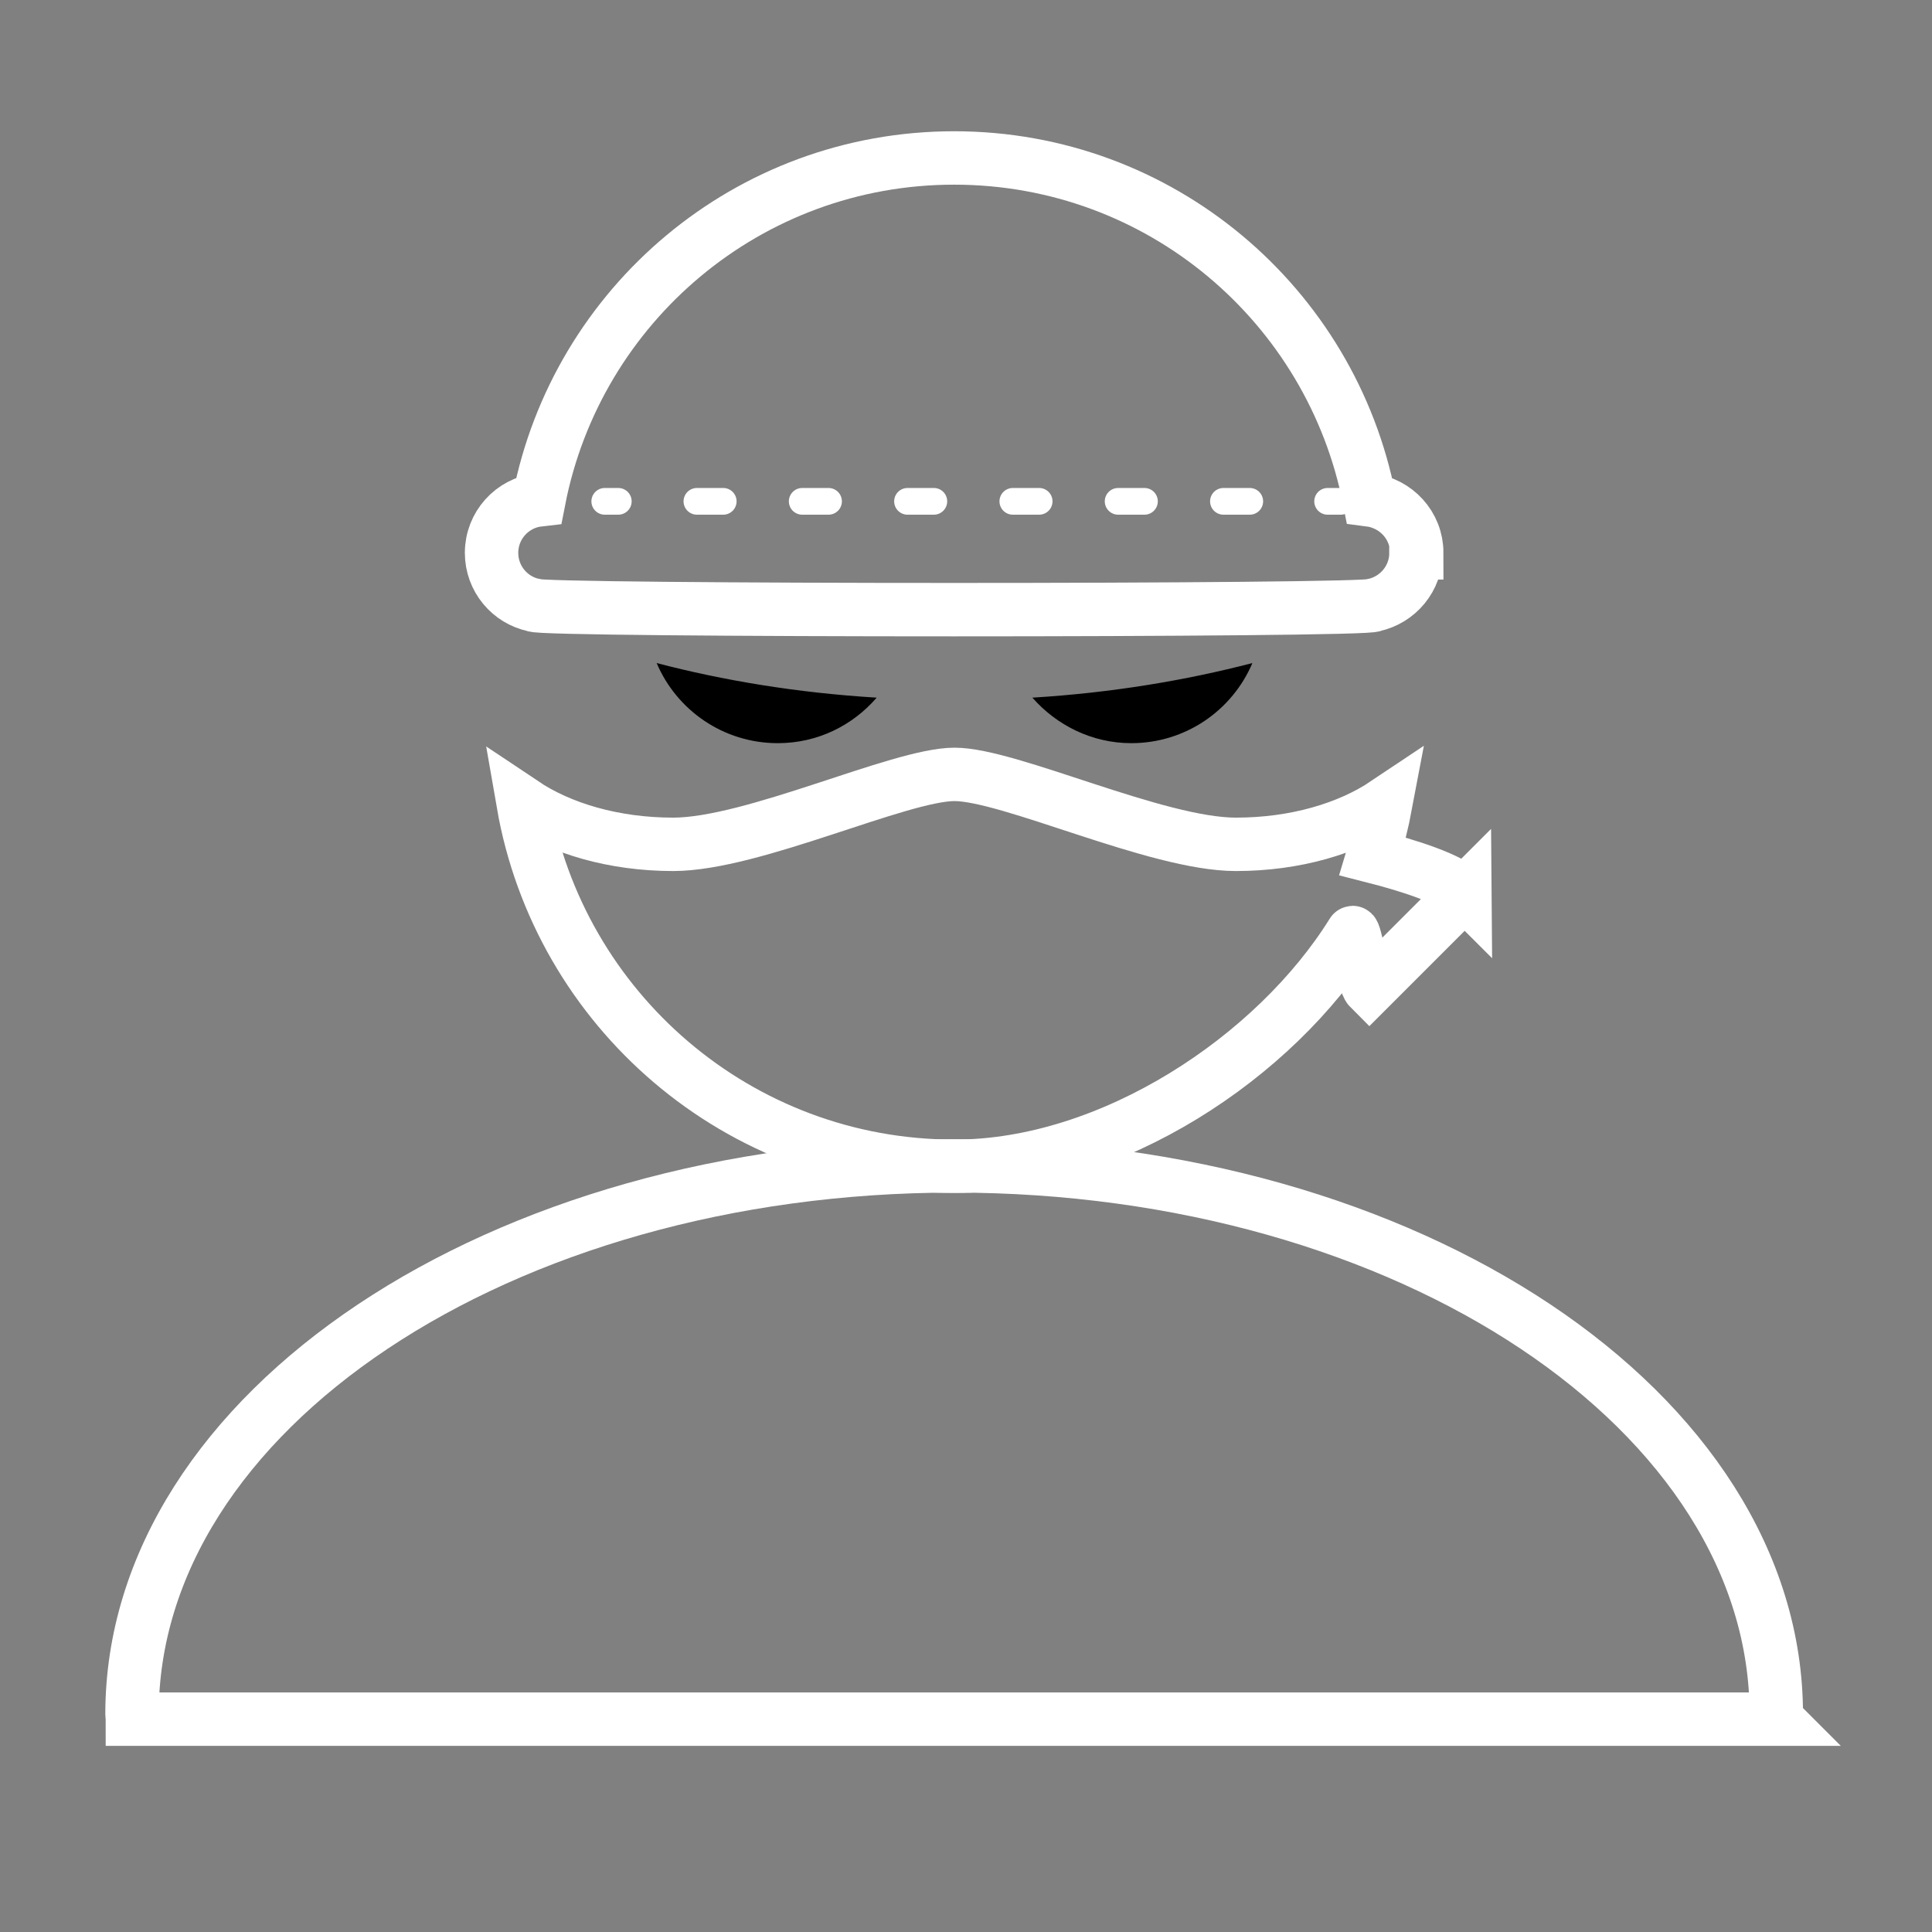 <?xml version="1.0" encoding="UTF-8"?><svg id="Layer_1" xmlns="http://www.w3.org/2000/svg" viewBox="0 0 51.37 51.37"><rect x="0" y="0" width="51.37" height="51.37" fill="#808080" stroke="none"/><defs><style>.cls-1,.cls-2{stroke-linecap:round;stroke-linejoin:round;stroke-width:.71px;}.cls-1,.cls-2,.cls-3{fill:none;stroke:#fff;}.cls-2{stroke-dasharray:0 0 .7 2.1;}.cls-4{stroke-width:0px;}.cls-3{stroke-miterlimit:10;stroke-width:1.42px;}</style></defs><path class="cls-3" d="M47.23,45.71s0-.09,0-.13c0-8.05-9.79-14.58-21.86-14.58S3.51,37.53,3.51,45.58c0,.04.01.09.01.13h43.71Z"/><path class="cls-4" d="M33.3,17.63c-.53,1.25-1.77,2.13-3.22,2.13-1.05,0-1.99-.48-2.63-1.21,2.12-.13,4.08-.46,5.85-.92"/><path class="cls-4" d="M20.68,19.76c-1.45,0-2.69-.88-3.22-2.13,1.76.46,3.72.79,5.85.92-.64.74-1.57,1.21-2.63,1.21"/><path class="cls-3" d="M37.67,14.7c0-.73-.55-1.32-1.26-1.41-1.01-5.18-5.56-9.09-11.04-9.09s-10.03,3.91-11.04,9.09c-.71.08-1.26.68-1.26,1.41,0,.69.49,1.26,1.13,1.39-.05.16,22.37.16,22.32,0,.65-.14,1.13-.71,1.13-1.39Z"/><path class="cls-3" d="M38.95,23.75c-.39-.39-1.51-.74-2.45-.98.14-.46.26-.93.35-1.41-1,.67-2.41,1.09-3.99,1.09-2.11,0-6.02-1.86-7.48-1.86s-5.36,1.86-7.48,1.86c-1.58,0-2.99-.42-3.99-1.09.95,5.48,5.72,9.65,11.47,9.65,4.17,0,8.53-2.91,10.58-6.21.06-.1.29,1.32.45,1.48l2.54-2.54Z"/><line class="cls-1" x1="16.08" y1="13.33" x2="16.44" y2="13.33"/><line class="cls-2" x1="18.53" y1="13.33" x2="34.25" y2="13.33"/><line class="cls-1" x1="35.3" y1="13.33" x2="35.65" y2="13.33"/></svg>